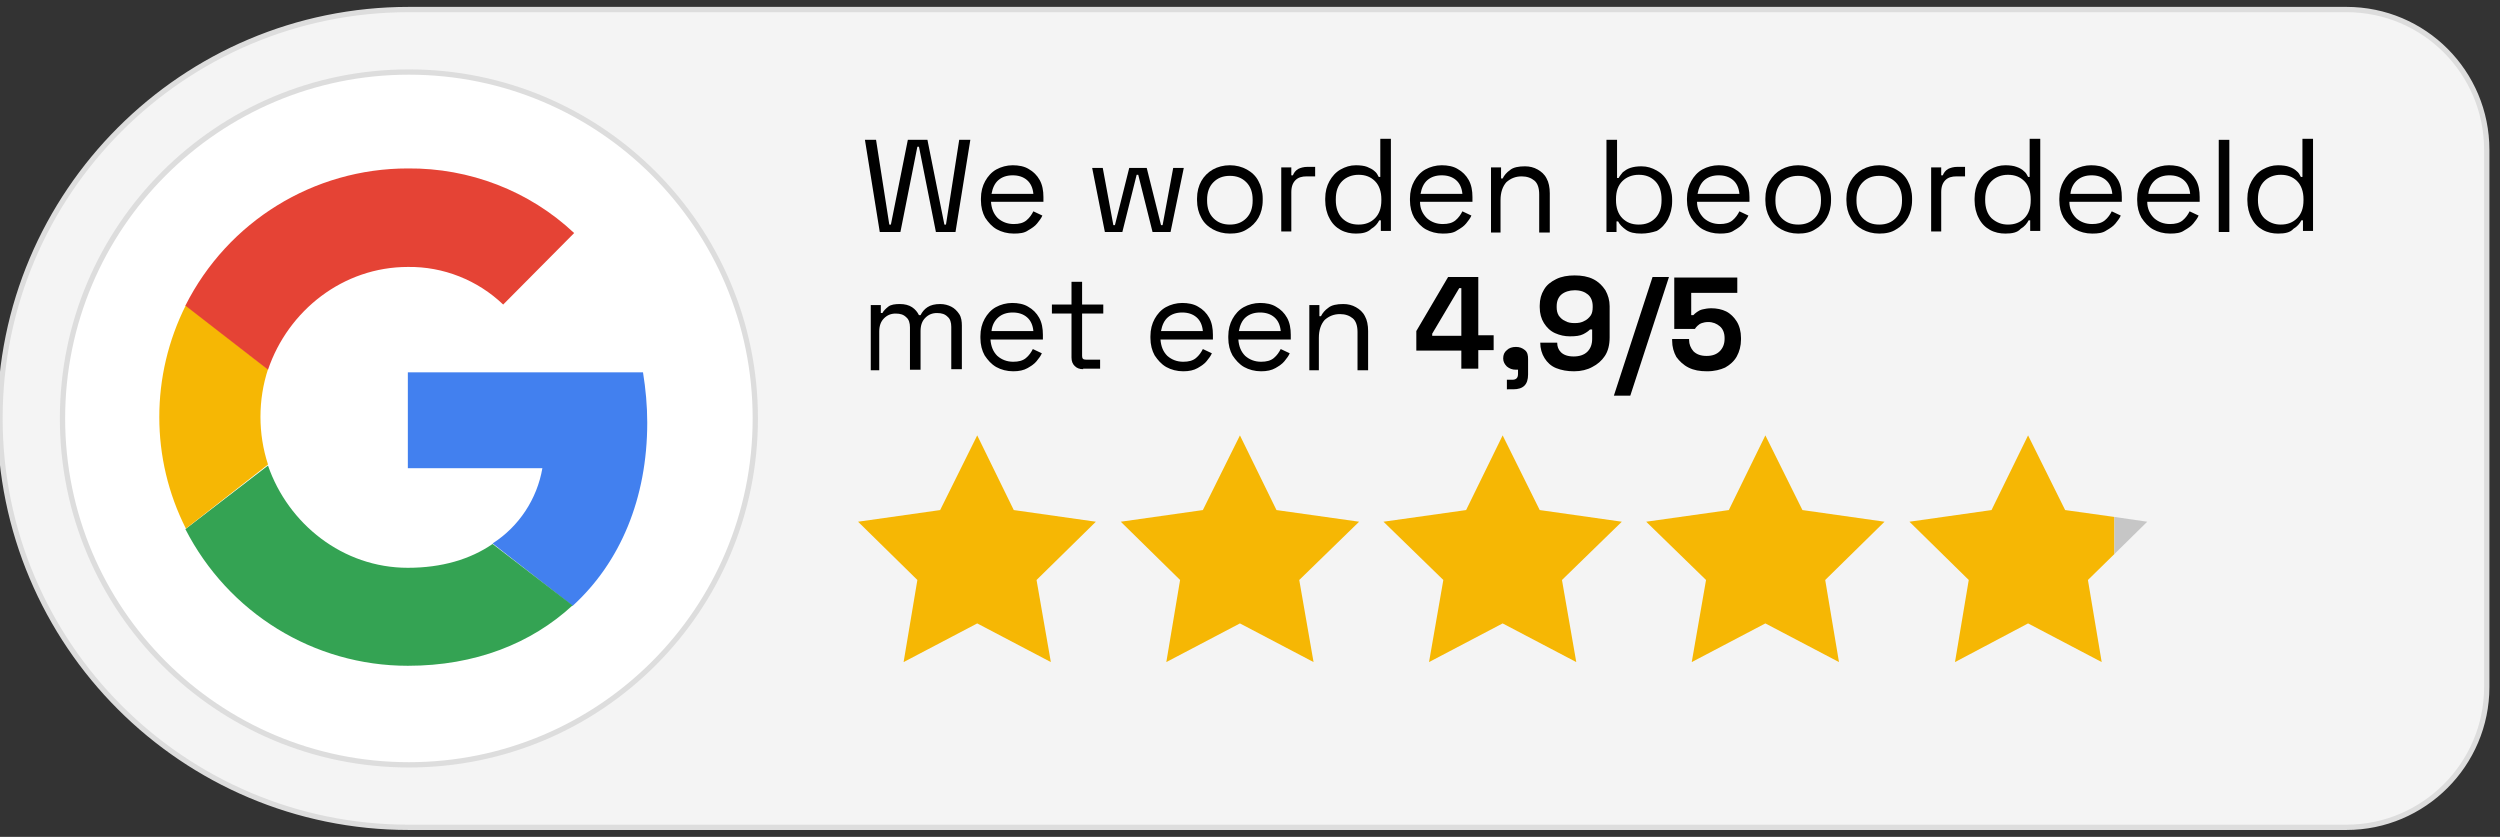 <?xml version="1.0" encoding="UTF-8"?>
<svg xmlns="http://www.w3.org/2000/svg" xmlns:xlink="http://www.w3.org/1999/xlink" version="1.1" id="Layer_1" x="0px" y="0px" viewBox="0 0 472 158" style="enable-background:new 0 0 472 158;" xml:space="preserve">
<rect x="0" y="0" width="472" height="158" fill="#333333" stroke="none"/>
<style type="text/css">
	.st0{fill:#F4F4F4;stroke:#DDDDDD;stroke-miterlimit:10;}
	.st1{fill:#FFFFFF;stroke:#DDDDDD;stroke-miterlimit:10;}
	.st2{fill:#4280EF;}
	.st3{fill:#34A353;}
	.st4{fill:#F6B704;}
	.st5{fill:#E54335;}
	.st6{fill:#C6C6C6;}
</style>
<path class="st0" d="M443,1.8H77.2C34.6,1.8,0,36.4,0,79s34.6,77.2,77.2,77.2H443c14.6,0,26.5-11.9,26.5-26.5V28.3  C469.5,13.7,457.7,1.8,443,1.8z"></path>
<circle class="st1" cx="77.2" cy="79" r="65.4"></circle>
<g>
	<path class="st2" d="M122.2,79.8c0-3.2-0.3-6.4-0.8-9.5H77v18.1h25.4c-1,5.8-4.4,11-9.4,14.2l15.1,11.8   C117.1,106.2,122.2,94.1,122.2,79.8L122.2,79.8z"></path>
	<path class="st3" d="M77,125.7c12.7,0,23.3-4.2,31.1-11.4L93,102.7c-4.2,2.9-9.6,4.5-16,4.5c-12.3,0-22.6-8.3-26.4-19.3l-15.6,12   C43.1,115.7,59.2,125.7,77,125.7z"></path>
	<path class="st4" d="M50.6,87.7c-1.9-5.8-1.9-12.2,0-18L35.1,57.6c-6.7,13.3-6.7,29,0,42.2L50.6,87.7z"></path>
	<path class="st5" d="M77,50.4c6.7-0.1,13.2,2.5,18,7.1l13.4-13.5c-8.5-8-19.8-12.3-31.4-12.2c-17.8,0-34,10-42,25.9l15.6,12.1   C54.4,58.6,64.8,50.4,77,50.4z"></path>
</g>
<g>
	<path d="M166.1,43.8l-2.8-17.4h2.1l2.5,16h0.3l3.2-16h3.7l3.2,16h0.3l2.5-16h2.1l-2.8,17.4h-3.7l-3.2-16.1h-0.3l-3.2,16.1H166.1z"></path>
	<path d="M191.4,44.1c-1.2,0-2.3-0.3-3.2-0.8c-0.9-0.5-1.6-1.3-2.2-2.2c-0.5-0.9-0.8-2-0.8-3.3v-0.3c0-1.3,0.3-2.4,0.8-3.3   c0.5-0.9,1.2-1.7,2.1-2.2c0.9-0.5,2-0.8,3.1-0.8c1.1,0,2.2,0.2,3,0.7c0.9,0.5,1.6,1.2,2.1,2.1c0.5,0.9,0.7,2,0.7,3.2v0.9h-9.9   c0.1,1.3,0.5,2.3,1.3,3.1c0.8,0.7,1.8,1.1,3,1.1c1,0,1.8-0.2,2.4-0.7c0.6-0.5,1-1.1,1.3-1.7l1.7,0.8c-0.2,0.5-0.6,1-1,1.5   c-0.4,0.5-1,0.9-1.7,1.3C193.4,44,192.5,44.1,191.4,44.1z M187.2,36.6h7.9c-0.1-1.1-0.5-2-1.2-2.6c-0.7-0.6-1.6-0.9-2.7-0.9   c-1.1,0-2,0.3-2.7,0.9C187.8,34.6,187.4,35.5,187.2,36.6z"></path>
	<path d="M208.6,43.8l-2.4-12.1h2l2,10.8h0.3l2.7-10.8h3.3l2.7,10.8h0.3l2-10.8h2L221,43.8h-3.4L214.9,33h-0.3l-2.7,10.8H208.6z"></path>
	<path d="M232.2,44.1c-1.2,0-2.3-0.3-3.2-0.8c-0.9-0.5-1.7-1.2-2.2-2.2c-0.5-0.9-0.8-2-0.8-3.3v-0.3c0-1.3,0.3-2.4,0.8-3.3   c0.5-0.9,1.3-1.7,2.2-2.2c0.9-0.5,2-0.8,3.2-0.8s2.3,0.3,3.2,0.8c0.9,0.5,1.7,1.2,2.2,2.2c0.5,0.9,0.8,2,0.8,3.3v0.3   c0,1.3-0.3,2.4-0.8,3.3c-0.5,0.9-1.3,1.7-2.2,2.2C234.5,43.9,233.4,44.1,232.2,44.1z M232.2,42.4c1.3,0,2.3-0.4,3.1-1.2   c0.8-0.8,1.2-1.9,1.2-3.3v-0.2c0-1.4-0.4-2.5-1.2-3.3c-0.8-0.8-1.8-1.2-3.1-1.2c-1.3,0-2.3,0.4-3.1,1.2c-0.8,0.8-1.2,1.9-1.2,3.3   v0.2c0,1.4,0.4,2.5,1.2,3.3C229.9,42,230.9,42.4,232.2,42.4z"></path>
	<path d="M241.9,43.8V31.6h1.9v1.5h0.3c0.2-0.5,0.5-0.9,1-1.2c0.4-0.2,1-0.4,1.8-0.4h1.4v1.8h-1.6c-0.9,0-1.6,0.2-2.1,0.7   c-0.5,0.5-0.8,1.2-0.8,2.3v7.4H241.9z"></path>
	<path d="M256,44.1c-1,0-2-0.2-2.9-0.7c-0.9-0.5-1.6-1.2-2.1-2.2c-0.5-0.9-0.8-2.1-0.8-3.4v-0.3c0-1.3,0.3-2.4,0.8-3.3   c0.5-0.9,1.2-1.7,2.1-2.2c0.9-0.5,1.8-0.8,2.9-0.8c0.8,0,1.6,0.1,2.1,0.3s1.1,0.5,1.4,0.8c0.4,0.3,0.6,0.7,0.8,1.1h0.3v-7.2h2v17.4   h-1.9v-2h-0.3c-0.3,0.6-0.8,1.2-1.5,1.6C258.2,43.9,257.2,44.1,256,44.1z M256.5,42.4c1.3,0,2.3-0.4,3.1-1.2s1.2-1.9,1.2-3.4v-0.2   c0-1.4-0.4-2.6-1.2-3.4s-1.8-1.2-3.1-1.2c-1.2,0-2.3,0.4-3.1,1.2c-0.8,0.8-1.2,1.9-1.2,3.4v0.2c0,1.4,0.4,2.6,1.2,3.4   C254.2,42,255.2,42.4,256.5,42.4z"></path>
	<path d="M272.4,44.1c-1.2,0-2.3-0.3-3.2-0.8c-0.9-0.5-1.6-1.3-2.2-2.2c-0.5-0.9-0.8-2-0.8-3.3v-0.3c0-1.3,0.3-2.4,0.8-3.3   c0.5-0.9,1.2-1.7,2.1-2.2c0.9-0.5,2-0.8,3.1-0.8c1.1,0,2.2,0.2,3,0.7c0.9,0.5,1.6,1.2,2.1,2.1c0.5,0.9,0.7,2,0.7,3.2v0.9h-9.9   c0,1.3,0.5,2.3,1.3,3.1c0.8,0.7,1.8,1.1,3,1.1c1,0,1.8-0.2,2.4-0.7c0.6-0.5,1-1.1,1.3-1.7l1.7,0.8c-0.2,0.5-0.6,1-1,1.5   c-0.4,0.5-1,0.9-1.7,1.3C274.4,44,273.5,44.1,272.4,44.1z M268.2,36.6h7.9c-0.1-1.1-0.5-2-1.2-2.6c-0.7-0.6-1.6-0.9-2.7-0.9   c-1.1,0-2,0.3-2.7,0.9C268.8,34.6,268.4,35.5,268.2,36.6z"></path>
	<path d="M281.5,43.8V31.6h1.9v2.1h0.3c0.3-0.6,0.7-1.1,1.4-1.6c0.6-0.5,1.6-0.7,2.8-0.7c0.9,0,1.7,0.2,2.4,0.6   c0.7,0.4,1.3,0.9,1.7,1.7c0.4,0.7,0.6,1.7,0.6,2.8v7.4h-2v-7.2c0-1.2-0.3-2.1-0.9-2.6c-0.6-0.5-1.4-0.8-2.4-0.8   c-1.2,0-2.1,0.4-2.9,1.1c-0.7,0.8-1.1,1.9-1.1,3.4v6.1H281.5z"></path>
	<path d="M309.9,44.1c-1.3,0-2.2-0.2-2.9-0.7c-0.7-0.5-1.2-1-1.5-1.6h-0.3v2h-1.9V26.4h2v7.2h0.3c0.2-0.4,0.5-0.7,0.8-1.1   c0.4-0.3,0.8-0.6,1.4-0.8c0.6-0.2,1.3-0.3,2.1-0.3c1.1,0,2,0.3,2.9,0.8c0.9,0.5,1.6,1.2,2.1,2.2c0.5,0.9,0.8,2,0.8,3.3v0.3   c0,1.3-0.3,2.4-0.8,3.4c-0.5,0.9-1.2,1.7-2.1,2.2C311.9,43.9,310.9,44.1,309.9,44.1z M309.4,42.4c1.3,0,2.3-0.4,3.1-1.2   c0.8-0.8,1.2-1.9,1.2-3.4v-0.2c0-1.4-0.4-2.6-1.2-3.4c-0.8-0.8-1.8-1.2-3.1-1.2c-1.2,0-2.3,0.4-3.1,1.2s-1.2,1.9-1.2,3.4v0.2   c0,1.4,0.4,2.6,1.2,3.4S308.1,42.4,309.4,42.4z"></path>
	<path d="M324.7,44.1c-1.2,0-2.3-0.3-3.2-0.8c-0.9-0.5-1.6-1.3-2.2-2.2c-0.5-0.9-0.8-2-0.8-3.3v-0.3c0-1.3,0.3-2.4,0.8-3.3   c0.5-0.9,1.2-1.7,2.1-2.2c0.9-0.5,2-0.8,3.1-0.8c1.1,0,2.2,0.2,3,0.7c0.9,0.5,1.6,1.2,2.1,2.1c0.5,0.9,0.7,2,0.7,3.2v0.9h-9.9   c0,1.3,0.5,2.3,1.3,3.1c0.8,0.7,1.8,1.1,3,1.1c1,0,1.8-0.2,2.4-0.7c0.6-0.5,1-1.1,1.3-1.7l1.7,0.8c-0.2,0.5-0.6,1-1,1.5   c-0.4,0.5-1,0.9-1.7,1.3C326.7,44,325.8,44.1,324.7,44.1z M320.5,36.6h7.9c-0.1-1.1-0.5-2-1.2-2.6c-0.7-0.6-1.6-0.9-2.7-0.9   c-1.1,0-2,0.3-2.7,0.9C321.1,34.6,320.7,35.5,320.5,36.6z"></path>
	<path d="M339.5,44.1c-1.2,0-2.3-0.3-3.2-0.8c-0.9-0.5-1.7-1.2-2.2-2.2c-0.5-0.9-0.8-2-0.8-3.3v-0.3c0-1.3,0.3-2.4,0.8-3.3   c0.5-0.9,1.3-1.7,2.2-2.2c0.9-0.5,2-0.8,3.2-0.8c1.2,0,2.3,0.3,3.2,0.8c0.9,0.5,1.7,1.2,2.2,2.2c0.5,0.9,0.8,2,0.8,3.3v0.3   c0,1.3-0.3,2.4-0.8,3.3c-0.5,0.9-1.3,1.7-2.2,2.2C341.8,43.9,340.7,44.1,339.5,44.1z M339.5,42.4c1.3,0,2.3-0.4,3.1-1.2   c0.8-0.8,1.2-1.9,1.2-3.3v-0.2c0-1.4-0.4-2.5-1.2-3.3c-0.8-0.8-1.8-1.2-3.1-1.2c-1.3,0-2.3,0.4-3.1,1.2c-0.8,0.8-1.2,1.9-1.2,3.3   v0.2c0,1.4,0.4,2.5,1.2,3.3C337.2,42,338.2,42.4,339.5,42.4z"></path>
	<path d="M354.8,44.1c-1.2,0-2.3-0.3-3.2-0.8c-0.9-0.5-1.7-1.2-2.2-2.2c-0.5-0.9-0.8-2-0.8-3.3v-0.3c0-1.3,0.3-2.4,0.8-3.3   c0.5-0.9,1.3-1.7,2.2-2.2c0.9-0.5,2-0.8,3.2-0.8c1.2,0,2.3,0.3,3.2,0.8c0.9,0.5,1.7,1.2,2.2,2.2c0.5,0.9,0.8,2,0.8,3.3v0.3   c0,1.3-0.3,2.4-0.8,3.3c-0.5,0.9-1.3,1.7-2.2,2.2C357.1,43.9,356,44.1,354.8,44.1z M354.8,42.4c1.3,0,2.3-0.4,3.1-1.2   c0.8-0.8,1.2-1.9,1.2-3.3v-0.2c0-1.4-0.4-2.5-1.2-3.3c-0.8-0.8-1.8-1.2-3.1-1.2c-1.3,0-2.3,0.4-3.1,1.2c-0.8,0.8-1.2,1.9-1.2,3.3   v0.2c0,1.4,0.4,2.5,1.2,3.3C352.5,42,353.5,42.4,354.8,42.4z"></path>
	<path d="M364.6,43.8V31.6h1.9v1.5h0.3c0.2-0.5,0.5-0.9,1-1.2c0.4-0.2,1-0.4,1.8-0.4h1.4v1.8h-1.6c-0.9,0-1.6,0.2-2.1,0.7   c-0.5,0.5-0.8,1.2-0.8,2.3v7.4H364.6z"></path>
	<path d="M378.6,44.1c-1,0-2-0.2-2.9-0.7c-0.9-0.5-1.6-1.2-2.1-2.2c-0.5-0.9-0.8-2.1-0.8-3.4v-0.3c0-1.3,0.3-2.4,0.8-3.3   c0.5-0.9,1.2-1.7,2.1-2.2c0.9-0.5,1.8-0.8,2.9-0.8c0.8,0,1.6,0.1,2.1,0.3c0.6,0.2,1.1,0.5,1.4,0.8c0.4,0.3,0.6,0.7,0.8,1.1h0.3   v-7.2h2v17.4h-1.9v-2h-0.3c-0.3,0.6-0.8,1.2-1.5,1.6C380.9,43.9,379.9,44.1,378.6,44.1z M379.1,42.4c1.3,0,2.3-0.4,3.1-1.2   s1.2-1.9,1.2-3.4v-0.2c0-1.4-0.4-2.6-1.2-3.4s-1.8-1.2-3.1-1.2c-1.2,0-2.3,0.4-3.1,1.2c-0.8,0.8-1.2,1.9-1.2,3.4v0.2   c0,1.4,0.4,2.6,1.2,3.4C376.9,42,377.9,42.4,379.1,42.4z"></path>
	<path d="M395,44.1c-1.2,0-2.3-0.3-3.2-0.8c-0.9-0.5-1.6-1.3-2.2-2.2c-0.5-0.9-0.8-2-0.8-3.3v-0.3c0-1.3,0.3-2.4,0.8-3.3   c0.5-0.9,1.2-1.7,2.1-2.2c0.9-0.5,2-0.8,3.1-0.8c1.1,0,2.2,0.2,3,0.7c0.9,0.5,1.6,1.2,2.1,2.1c0.5,0.9,0.7,2,0.7,3.2v0.9h-9.9   c0,1.3,0.5,2.3,1.3,3.1c0.8,0.7,1.8,1.1,3,1.1c1,0,1.8-0.2,2.4-0.7c0.6-0.5,1-1.1,1.3-1.7l1.7,0.8c-0.2,0.5-0.6,1-1,1.5   c-0.4,0.5-1,0.9-1.7,1.3C397,44,396.1,44.1,395,44.1z M390.9,36.6h7.9c-0.1-1.1-0.5-2-1.2-2.6c-0.7-0.6-1.6-0.9-2.7-0.9   c-1.1,0-2,0.3-2.7,0.9C391.5,34.6,391,35.5,390.9,36.6z"></path>
	<path d="M409.7,44.1c-1.2,0-2.3-0.3-3.2-0.8c-0.9-0.5-1.6-1.3-2.2-2.2c-0.5-0.9-0.8-2-0.8-3.3v-0.3c0-1.3,0.3-2.4,0.8-3.3   c0.5-0.9,1.2-1.7,2.1-2.2c0.9-0.5,2-0.8,3.1-0.8c1.1,0,2.2,0.2,3,0.7c0.9,0.5,1.6,1.2,2.1,2.1c0.5,0.9,0.7,2,0.7,3.2v0.9h-9.9   c0,1.3,0.5,2.3,1.3,3.1c0.8,0.7,1.8,1.1,3,1.1c1,0,1.8-0.2,2.4-0.7c0.6-0.5,1-1.1,1.3-1.7l1.7,0.8c-0.2,0.5-0.6,1-1,1.5   c-0.4,0.5-1,0.9-1.7,1.3C411.7,44,410.8,44.1,409.7,44.1z M405.6,36.6h7.9c-0.1-1.1-0.5-2-1.2-2.6c-0.7-0.6-1.6-0.9-2.7-0.9   c-1.1,0-2,0.3-2.7,0.9C406.2,34.6,405.7,35.5,405.6,36.6z"></path>
	<path d="M418.9,43.8V26.4h2v17.4H418.9z"></path>
	<path d="M430.1,44.1c-1,0-2-0.2-2.9-0.7c-0.9-0.5-1.6-1.2-2.1-2.2c-0.5-0.9-0.8-2.1-0.8-3.4v-0.3c0-1.3,0.3-2.4,0.8-3.3   c0.5-0.9,1.2-1.7,2.1-2.2c0.9-0.5,1.8-0.8,2.9-0.8c0.8,0,1.6,0.1,2.1,0.3c0.6,0.2,1.1,0.5,1.4,0.8c0.4,0.3,0.6,0.7,0.8,1.1h0.3   v-7.2h2v17.4h-1.9v-2h-0.3c-0.3,0.6-0.8,1.2-1.5,1.6C432.4,43.9,431.4,44.1,430.1,44.1z M430.6,42.4c1.3,0,2.3-0.4,3.1-1.2   c0.8-0.8,1.2-1.9,1.2-3.4v-0.2c0-1.4-0.4-2.6-1.2-3.4c-0.8-0.8-1.8-1.2-3.1-1.2c-1.2,0-2.3,0.4-3.1,1.2c-0.8,0.8-1.2,1.9-1.2,3.4   v0.2c0,1.4,0.4,2.6,1.2,3.4C428.4,42,429.4,42.4,430.6,42.4z"></path>
	<path d="M164.4,69.7V57.6h1.9v1.5h0.3c0.2-0.4,0.6-0.8,1.1-1.2c0.5-0.4,1.3-0.5,2.2-0.5c0.9,0,1.7,0.2,2.3,0.6s1,0.9,1.3,1.5h0.3   c0.3-0.6,0.7-1.1,1.3-1.5c0.6-0.4,1.4-0.6,2.4-0.6c0.8,0,1.5,0.2,2.1,0.5c0.6,0.3,1.1,0.8,1.5,1.4c0.4,0.6,0.5,1.4,0.5,2.2v8.2h-2   v-8c0-0.8-0.2-1.5-0.7-1.9c-0.5-0.5-1.1-0.7-2-0.7c-0.9,0-1.6,0.3-2.2,0.9c-0.6,0.6-0.9,1.4-0.9,2.5v7.3h-2v-8   c0-0.8-0.2-1.5-0.7-1.9c-0.5-0.5-1.1-0.7-2-0.7c-0.9,0-1.6,0.3-2.2,0.9c-0.6,0.6-0.9,1.4-0.9,2.5v7.3H164.4z"></path>
	<path d="M191.3,70.1c-1.2,0-2.3-0.3-3.2-0.8c-0.9-0.5-1.6-1.3-2.2-2.2c-0.5-0.9-0.8-2-0.8-3.3v-0.3c0-1.3,0.3-2.4,0.8-3.3   c0.5-0.9,1.2-1.7,2.1-2.2c0.9-0.5,2-0.8,3.1-0.8c1.1,0,2.2,0.2,3,0.7c0.9,0.5,1.6,1.2,2.1,2.1c0.5,0.9,0.7,2,0.7,3.2v0.9h-9.9   c0.1,1.3,0.5,2.3,1.3,3.1c0.8,0.7,1.8,1.1,3,1.1c1,0,1.8-0.2,2.4-0.7c0.6-0.5,1-1.1,1.3-1.7l1.7,0.8c-0.2,0.5-0.6,1-1,1.5   c-0.4,0.5-1,0.9-1.7,1.3C193.3,69.9,192.4,70.1,191.3,70.1z M187.2,62.5h7.9c-0.1-1.1-0.5-2-1.2-2.6c-0.7-0.6-1.6-0.9-2.7-0.9   c-1.1,0-2,0.3-2.7,0.9C187.8,60.5,187.3,61.4,187.2,62.5z"></path>
	<path d="M204.5,69.7c-0.7,0-1.2-0.2-1.6-0.6c-0.4-0.4-0.6-0.9-0.6-1.6v-8.3h-3.7v-1.7h3.7v-4.3h2v4.3h4v1.7h-4v8   c0,0.5,0.2,0.7,0.7,0.7h2.7v1.7H204.5z"></path>
	<path d="M223.4,70.1c-1.2,0-2.3-0.3-3.2-0.8c-0.9-0.5-1.6-1.3-2.2-2.2c-0.5-0.9-0.8-2-0.8-3.3v-0.3c0-1.3,0.3-2.4,0.8-3.3   c0.5-0.9,1.2-1.7,2.1-2.2c0.9-0.5,2-0.8,3.1-0.8c1.1,0,2.2,0.2,3,0.7c0.9,0.5,1.6,1.2,2.1,2.1c0.5,0.9,0.7,2,0.7,3.2v0.9h-9.9   c0.1,1.3,0.5,2.3,1.3,3.1c0.8,0.7,1.8,1.1,3,1.1c1,0,1.8-0.2,2.4-0.7c0.6-0.5,1-1.1,1.3-1.7l1.7,0.8c-0.2,0.5-0.6,1-1,1.5   c-0.4,0.5-1,0.9-1.7,1.3C225.4,69.9,224.5,70.1,223.4,70.1z M219.2,62.5h7.9c-0.1-1.1-0.5-2-1.2-2.6c-0.7-0.6-1.6-0.9-2.7-0.9   c-1.1,0-2,0.3-2.7,0.9C219.8,60.5,219.4,61.4,219.2,62.5z"></path>
	<path d="M238.1,70.1c-1.2,0-2.3-0.3-3.2-0.8c-0.9-0.5-1.6-1.3-2.2-2.2c-0.5-0.9-0.8-2-0.8-3.3v-0.3c0-1.3,0.3-2.4,0.8-3.3   c0.5-0.9,1.2-1.7,2.1-2.2c0.9-0.5,2-0.8,3.1-0.8c1.1,0,2.2,0.2,3,0.7c0.9,0.5,1.6,1.2,2.1,2.1c0.5,0.9,0.7,2,0.7,3.2v0.9h-9.9   c0.1,1.3,0.5,2.3,1.3,3.1c0.8,0.7,1.8,1.1,3,1.1c1,0,1.8-0.2,2.4-0.7c0.6-0.5,1-1.1,1.3-1.7l1.7,0.8c-0.2,0.5-0.6,1-1,1.5   c-0.4,0.5-1,0.9-1.7,1.3C240.1,69.9,239.2,70.1,238.1,70.1z M233.9,62.5h7.9c-0.1-1.1-0.5-2-1.2-2.6c-0.7-0.6-1.6-0.9-2.7-0.9   c-1.1,0-2,0.3-2.7,0.9C234.5,60.5,234.1,61.4,233.9,62.5z"></path>
	<path d="M247.2,69.7V57.6h1.9v2.1h0.3c0.3-0.6,0.7-1.1,1.4-1.6c0.6-0.5,1.6-0.7,2.8-0.7c0.9,0,1.7,0.2,2.4,0.6   c0.7,0.4,1.3,0.9,1.7,1.7c0.4,0.7,0.6,1.7,0.6,2.8v7.4h-2v-7.2c0-1.2-0.3-2.1-0.9-2.6c-0.6-0.5-1.4-0.8-2.4-0.8   c-1.2,0-2.1,0.4-2.9,1.1c-0.7,0.8-1.1,1.9-1.1,3.4v6.1H247.2z"></path>
	<path d="M275.9,69.7v-3.5h-8.5v-3.7l6-10.2h5.7v11h2.9v2.8h-2.9v3.5H275.9z M270.4,63.4h5.5v-9h-0.4l-5.1,8.6V63.4z"></path>
	<path d="M284.5,73.4v-1.7h1c0.8,0,1.1-0.4,1.1-1.1v-0.8h-0.4c-0.7,0-1.2-0.2-1.7-0.6c-0.4-0.4-0.7-0.9-0.7-1.5   c0-0.7,0.2-1.2,0.7-1.6c0.4-0.4,1-0.6,1.7-0.6c0.7,0,1.2,0.2,1.7,0.6s0.6,1,0.6,1.7v2.9c0,1.9-0.9,2.8-2.8,2.8H284.5z"></path>
	<path d="M297.2,70.1c-1.3,0-2.4-0.2-3.4-0.6s-1.7-1.1-2.2-1.9c-0.5-0.8-0.8-1.8-0.8-2.9h3.2c0,0.7,0.2,1.3,0.7,1.8   c0.5,0.5,1.3,0.8,2.4,0.8c1.1,0,2-0.3,2.6-0.9c0.6-0.6,0.9-1.4,0.9-2.4v-1.8h-0.4c-0.3,0.3-0.7,0.6-1.3,0.9   c-0.6,0.3-1.4,0.4-2.5,0.4c-1,0-1.9-0.2-2.8-0.6c-0.9-0.4-1.6-1.1-2.1-1.9c-0.5-0.8-0.8-1.8-0.8-3v-0.3c0-1.2,0.3-2.2,0.8-3   c0.5-0.9,1.3-1.5,2.3-2c1-0.5,2.2-0.7,3.5-0.7c1.3,0,2.5,0.2,3.5,0.7c1,0.5,1.7,1.2,2.3,2.1c0.5,0.9,0.8,1.9,0.8,3v5.9   c0,1.4-0.3,2.6-0.9,3.5c-0.6,0.9-1.4,1.6-2.4,2.1C299.7,69.8,298.5,70.1,297.2,70.1z M297.3,61c0.7,0,1.3-0.1,1.8-0.4   c0.5-0.2,0.9-0.6,1.2-1c0.3-0.4,0.4-1,0.4-1.6v-0.2c0-0.9-0.3-1.7-0.9-2.2c-0.6-0.5-1.4-0.8-2.5-0.8c-1,0-1.9,0.3-2.5,0.8   c-0.6,0.5-0.9,1.3-0.9,2.2V58c0,0.6,0.1,1.1,0.4,1.6c0.3,0.4,0.7,0.8,1.2,1C296,60.9,296.6,61,297.3,61z"></path>
	<path d="M304.7,74.7l7.3-22.4h3.1l-7.3,22.4H304.7z"></path>
	<path d="M322.3,70.1c-1.4,0-2.5-0.2-3.5-0.7c-1-0.5-1.7-1.2-2.3-2c-0.5-0.9-0.8-1.9-0.8-3.1V64h3.2v0.2c0,0.8,0.3,1.5,0.8,2.1   c0.6,0.6,1.4,0.9,2.5,0.9s1.9-0.3,2.5-0.9c0.6-0.6,0.9-1.4,0.9-2.3v-0.2c0-0.9-0.3-1.7-0.9-2.2c-0.6-0.5-1.3-0.8-2.2-0.8   c-0.5,0-0.9,0.1-1.2,0.2c-0.3,0.1-0.6,0.3-0.8,0.5c-0.2,0.2-0.4,0.4-0.5,0.6h-3.9v-9.7h11.9v2.9h-8.7v4.2h0.4   c0.2-0.2,0.4-0.4,0.7-0.6c0.3-0.2,0.6-0.4,1.1-0.5c0.4-0.1,1-0.2,1.6-0.2c1,0,2,0.2,2.8,0.6c0.8,0.4,1.5,1.1,2,1.9   c0.5,0.8,0.8,1.9,0.8,3.1v0.3c0,1.2-0.3,2.3-0.8,3.2c-0.5,0.9-1.3,1.6-2.2,2.1C324.8,69.8,323.7,70.1,322.3,70.1z"></path>
</g>
<g>
	<polygon class="st4" points="184.5,82.2 191.4,96.3 206.9,98.5 195.7,109.5 198.4,125 184.5,117.7 170.6,125 173.2,109.5 162,98.5    177.5,96.3  "></polygon>
	<polygon class="st4" points="234.1,82.2 241,96.3 256.6,98.5 245.3,109.5 248,125 234.1,117.7 220.2,125 222.8,109.5 211.6,98.5    227.1,96.3  "></polygon>
	<polygon class="st4" points="283.7,82.2 290.7,96.3 306.2,98.5 294.9,109.5 297.6,125 283.7,117.7 269.8,125 272.5,109.5    261.2,98.5 276.8,96.3  "></polygon>
	<polygon class="st4" points="333.3,82.2 340.3,96.3 355.8,98.5 344.6,109.5 347.2,125 333.3,117.7 319.4,125 322.1,109.5    310.8,98.5 326.4,96.3  "></polygon>
	<polygon class="st4" points="399.2,104.6 394.2,109.5 396.8,125 382.9,117.7 369.1,125 371.7,109.5 360.5,98.5 376,96.3    382.9,82.2 389.9,96.3 399.2,97.6  "></polygon>
	<polygon class="st6" points="405.4,98.5 399.2,104.6 399.2,97.6  "></polygon>
</g>
</svg>

